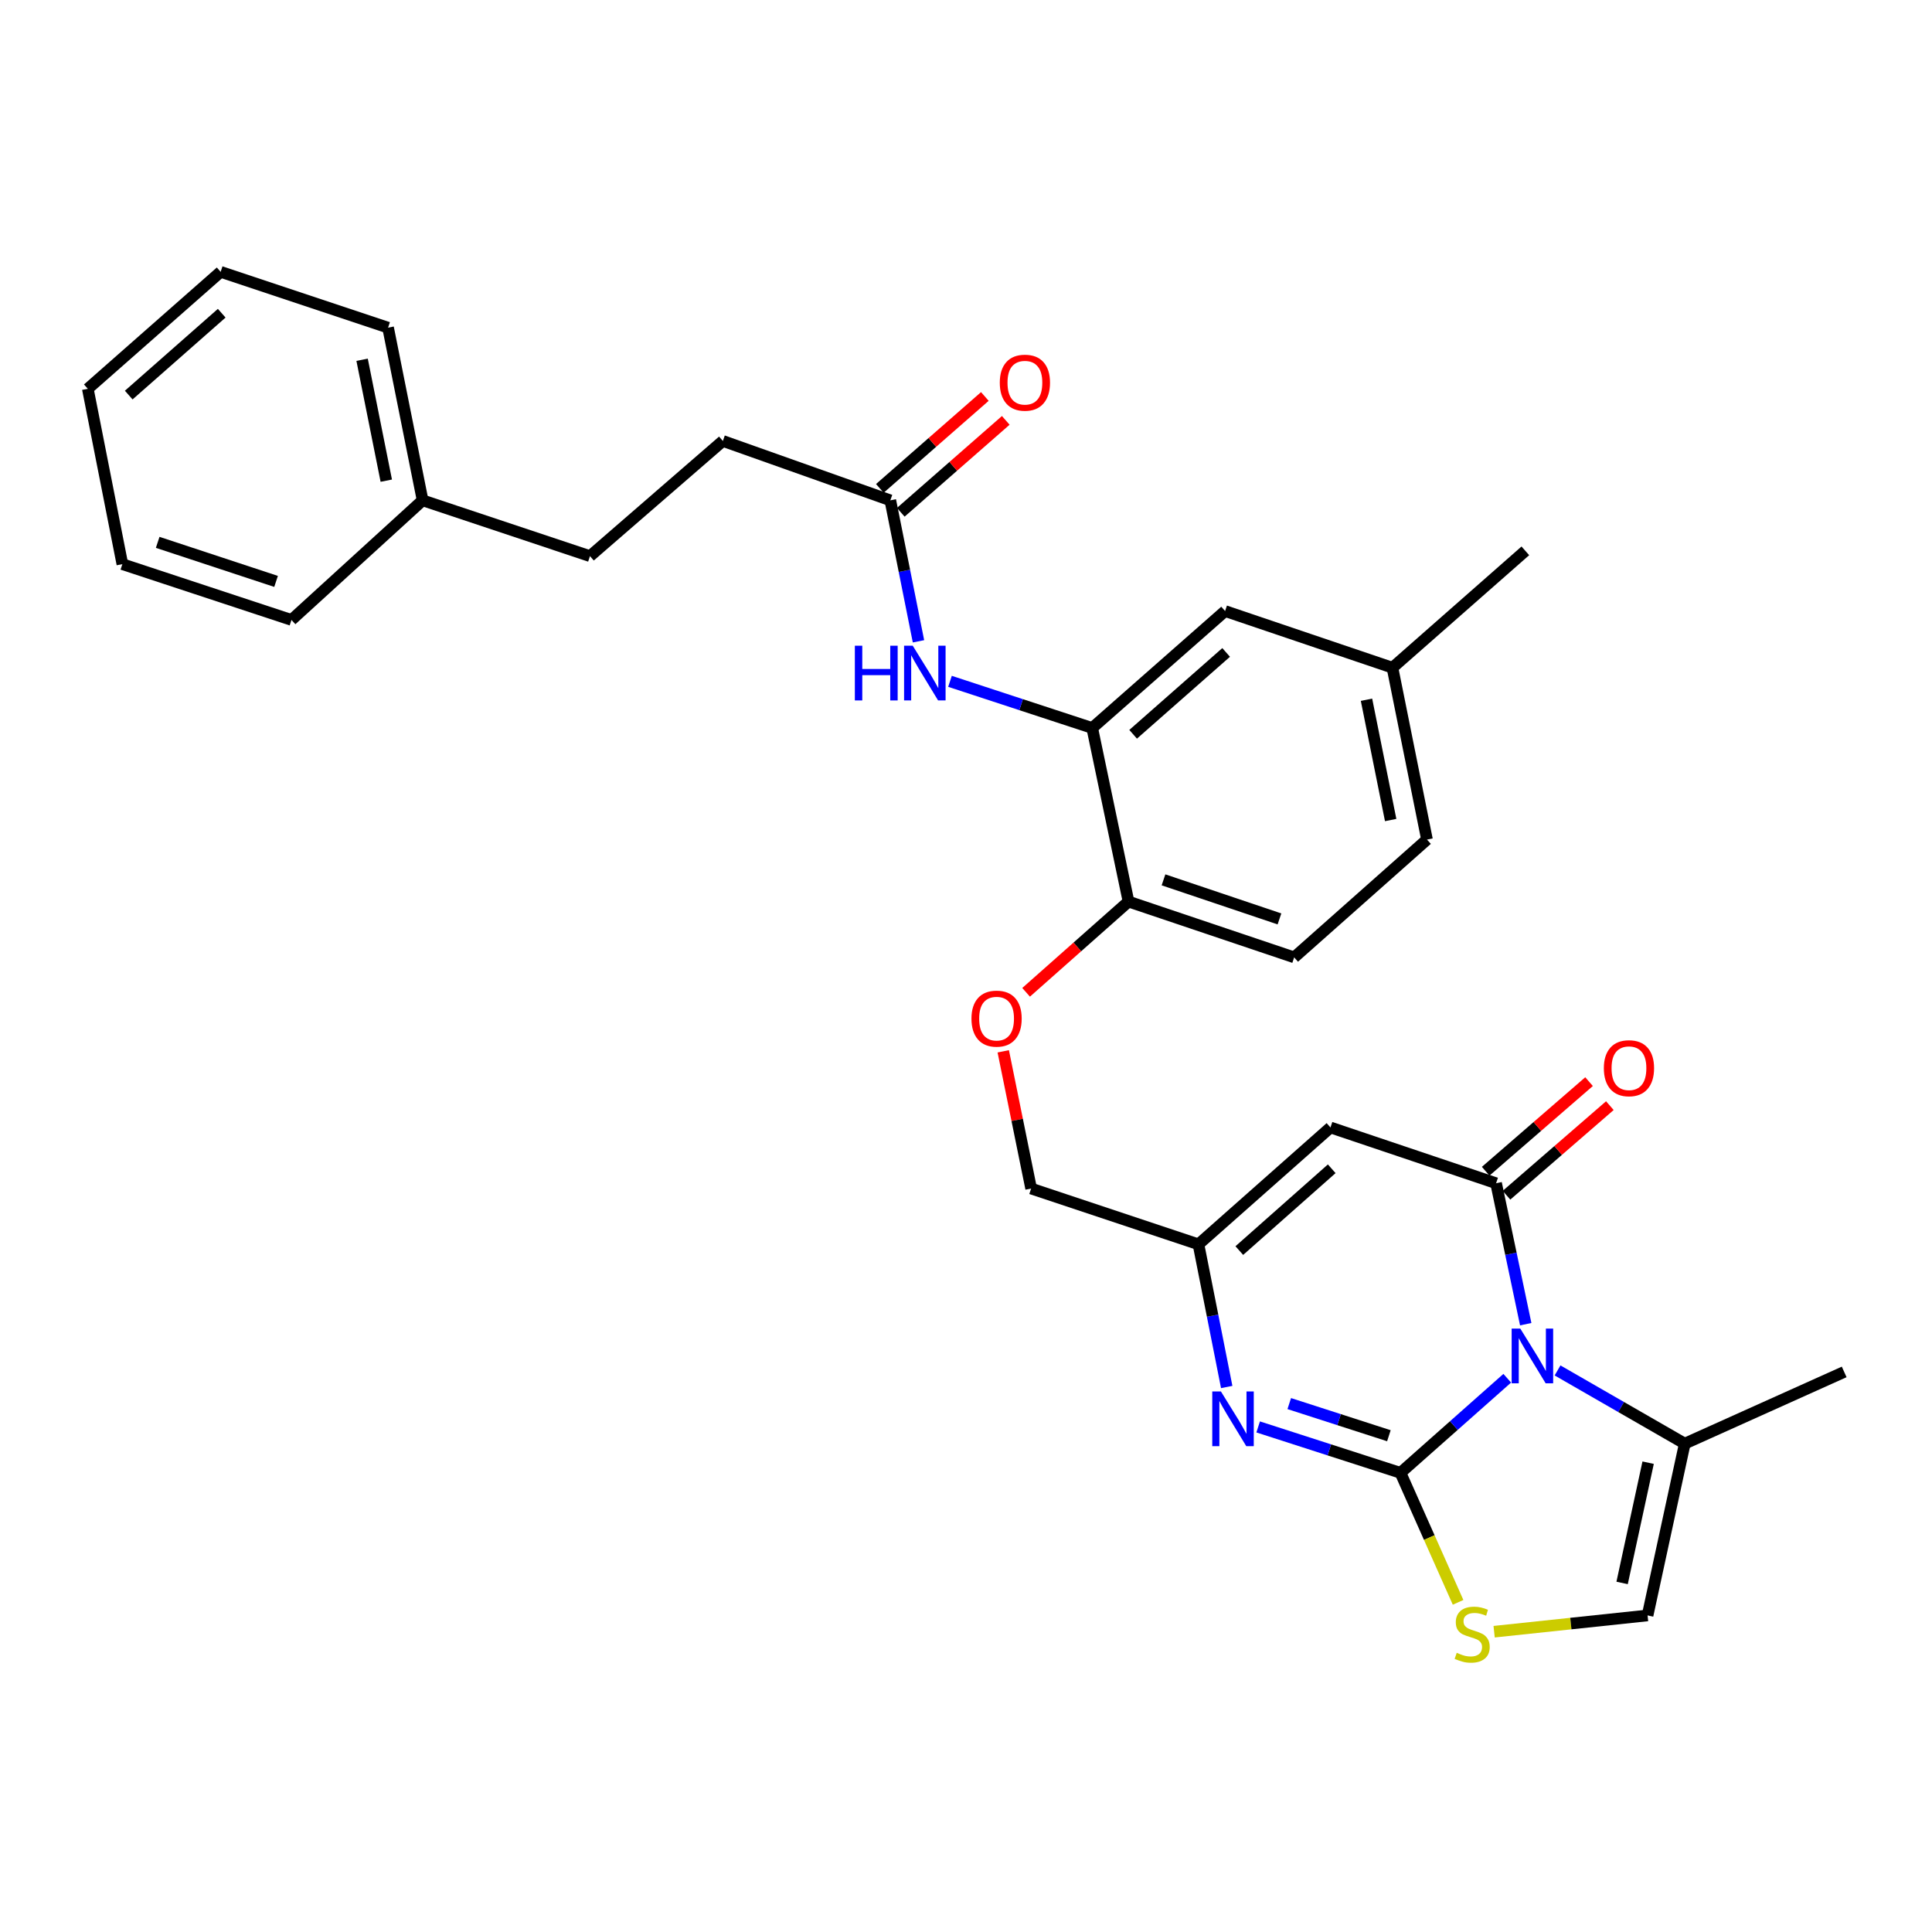 <?xml version='1.0' encoding='iso-8859-1'?>
<svg version='1.1' baseProfile='full'
              xmlns='http://www.w3.org/2000/svg'
                      xmlns:rdkit='http://www.rdkit.org/xml'
                      xmlns:xlink='http://www.w3.org/1999/xlink'
                  xml:space='preserve'
width='1000px' height='1000px' viewBox='0 0 1000 1000'>
<!-- END OF HEADER -->
<rect style='opacity:1.0;fill:#FFFFFF;stroke:none' width='1000' height='1000' x='0' y='0'> </rect>
<path class='bond-0' d='M 724.889,762.34 L 752.519,737.858' style='fill:none;fill-rule:evenodd;stroke:#000000;stroke-width:6px;stroke-linecap:butt;stroke-linejoin:miter;stroke-opacity:1' />
<path class='bond-0' d='M 752.519,737.858 L 780.149,713.377' style='fill:none;fill-rule:evenodd;stroke:#0000FF;stroke-width:6px;stroke-linecap:butt;stroke-linejoin:miter;stroke-opacity:1' />
<path class='bond-2' d='M 724.889,762.34 L 688.055,750.456' style='fill:none;fill-rule:evenodd;stroke:#000000;stroke-width:6px;stroke-linecap:butt;stroke-linejoin:miter;stroke-opacity:1' />
<path class='bond-2' d='M 688.055,750.456 L 651.222,738.573' style='fill:none;fill-rule:evenodd;stroke:#0000FF;stroke-width:6px;stroke-linecap:butt;stroke-linejoin:miter;stroke-opacity:1' />
<path class='bond-2' d='M 718.887,743.129 L 693.103,734.81' style='fill:none;fill-rule:evenodd;stroke:#000000;stroke-width:6px;stroke-linecap:butt;stroke-linejoin:miter;stroke-opacity:1' />
<path class='bond-2' d='M 693.103,734.81 L 667.32,726.492' style='fill:none;fill-rule:evenodd;stroke:#0000FF;stroke-width:6px;stroke-linecap:butt;stroke-linejoin:miter;stroke-opacity:1' />
<path class='bond-4' d='M 724.889,762.34 L 739.795,795.854' style='fill:none;fill-rule:evenodd;stroke:#000000;stroke-width:6px;stroke-linecap:butt;stroke-linejoin:miter;stroke-opacity:1' />
<path class='bond-4' d='M 739.795,795.854 L 754.702,829.369' style='fill:none;fill-rule:evenodd;stroke:#CCCC00;stroke-width:6px;stroke-linecap:butt;stroke-linejoin:miter;stroke-opacity:1' />
<path class='bond-1' d='M 789.712,685.397 L 782.043,648.92' style='fill:none;fill-rule:evenodd;stroke:#0000FF;stroke-width:6px;stroke-linecap:butt;stroke-linejoin:miter;stroke-opacity:1' />
<path class='bond-1' d='M 782.043,648.92 L 774.373,612.444' style='fill:none;fill-rule:evenodd;stroke:#000000;stroke-width:6px;stroke-linecap:butt;stroke-linejoin:miter;stroke-opacity:1' />
<path class='bond-6' d='M 806.184,709.331 L 839.105,728.277' style='fill:none;fill-rule:evenodd;stroke:#0000FF;stroke-width:6px;stroke-linecap:butt;stroke-linejoin:miter;stroke-opacity:1' />
<path class='bond-6' d='M 839.105,728.277 L 872.026,747.224' style='fill:none;fill-rule:evenodd;stroke:#000000;stroke-width:6px;stroke-linecap:butt;stroke-linejoin:miter;stroke-opacity:1' />
<path class='bond-11' d='M 779.758,618.655 L 806.507,595.465' style='fill:none;fill-rule:evenodd;stroke:#000000;stroke-width:6px;stroke-linecap:butt;stroke-linejoin:miter;stroke-opacity:1' />
<path class='bond-11' d='M 806.507,595.465 L 833.256,572.276' style='fill:none;fill-rule:evenodd;stroke:#FF0000;stroke-width:6px;stroke-linecap:butt;stroke-linejoin:miter;stroke-opacity:1' />
<path class='bond-11' d='M 768.989,606.233 L 795.738,583.043' style='fill:none;fill-rule:evenodd;stroke:#000000;stroke-width:6px;stroke-linecap:butt;stroke-linejoin:miter;stroke-opacity:1' />
<path class='bond-11' d='M 795.738,583.043 L 822.487,559.854' style='fill:none;fill-rule:evenodd;stroke:#FF0000;stroke-width:6px;stroke-linecap:butt;stroke-linejoin:miter;stroke-opacity:1' />
<path class='bond-31' d='M 774.373,612.444 L 688.648,583.574' style='fill:none;fill-rule:evenodd;stroke:#000000;stroke-width:6px;stroke-linecap:butt;stroke-linejoin:miter;stroke-opacity:1' />
<path class='bond-5' d='M 634.945,717.912 L 627.634,680.988' style='fill:none;fill-rule:evenodd;stroke:#0000FF;stroke-width:6px;stroke-linecap:butt;stroke-linejoin:miter;stroke-opacity:1' />
<path class='bond-5' d='M 627.634,680.988 L 620.322,644.063' style='fill:none;fill-rule:evenodd;stroke:#000000;stroke-width:6px;stroke-linecap:butt;stroke-linejoin:miter;stroke-opacity:1' />
<path class='bond-3' d='M 688.648,583.574 L 620.322,644.063' style='fill:none;fill-rule:evenodd;stroke:#000000;stroke-width:6px;stroke-linecap:butt;stroke-linejoin:miter;stroke-opacity:1' />
<path class='bond-3' d='M 689.297,604.956 L 641.468,647.299' style='fill:none;fill-rule:evenodd;stroke:#000000;stroke-width:6px;stroke-linecap:butt;stroke-linejoin:miter;stroke-opacity:1' />
<path class='bond-7' d='M 773.36,844.567 L 813.071,840.356' style='fill:none;fill-rule:evenodd;stroke:#CCCC00;stroke-width:6px;stroke-linecap:butt;stroke-linejoin:miter;stroke-opacity:1' />
<path class='bond-7' d='M 813.071,840.356 L 852.782,836.146' style='fill:none;fill-rule:evenodd;stroke:#000000;stroke-width:6px;stroke-linecap:butt;stroke-linejoin:miter;stroke-opacity:1' />
<path class='bond-16' d='M 620.322,644.063 L 533.711,615.184' style='fill:none;fill-rule:evenodd;stroke:#000000;stroke-width:6px;stroke-linecap:butt;stroke-linejoin:miter;stroke-opacity:1' />
<path class='bond-23' d='M 872.026,747.224 L 954.545,710.106' style='fill:none;fill-rule:evenodd;stroke:#000000;stroke-width:6px;stroke-linecap:butt;stroke-linejoin:miter;stroke-opacity:1' />
<path class='bond-30' d='M 872.026,747.224 L 852.782,836.146' style='fill:none;fill-rule:evenodd;stroke:#000000;stroke-width:6px;stroke-linecap:butt;stroke-linejoin:miter;stroke-opacity:1' />
<path class='bond-30' d='M 853.072,757.085 L 839.601,819.33' style='fill:none;fill-rule:evenodd;stroke:#000000;stroke-width:6px;stroke-linecap:butt;stroke-linejoin:miter;stroke-opacity:1' />
<path class='bond-8' d='M 565.33,376.805 L 584.118,466.658' style='fill:none;fill-rule:evenodd;stroke:#000000;stroke-width:6px;stroke-linecap:butt;stroke-linejoin:miter;stroke-opacity:1' />
<path class='bond-9' d='M 565.33,376.805 L 528.521,364.729' style='fill:none;fill-rule:evenodd;stroke:#000000;stroke-width:6px;stroke-linecap:butt;stroke-linejoin:miter;stroke-opacity:1' />
<path class='bond-9' d='M 528.521,364.729 L 491.712,352.654' style='fill:none;fill-rule:evenodd;stroke:#0000FF;stroke-width:6px;stroke-linecap:butt;stroke-linejoin:miter;stroke-opacity:1' />
<path class='bond-14' d='M 565.33,376.805 L 634.104,316.279' style='fill:none;fill-rule:evenodd;stroke:#000000;stroke-width:6px;stroke-linecap:butt;stroke-linejoin:miter;stroke-opacity:1' />
<path class='bond-14' d='M 586.508,380.067 L 634.649,337.699' style='fill:none;fill-rule:evenodd;stroke:#000000;stroke-width:6px;stroke-linecap:butt;stroke-linejoin:miter;stroke-opacity:1' />
<path class='bond-10' d='M 475.407,331.943 L 468.117,295.46' style='fill:none;fill-rule:evenodd;stroke:#0000FF;stroke-width:6px;stroke-linecap:butt;stroke-linejoin:miter;stroke-opacity:1' />
<path class='bond-10' d='M 468.117,295.46 L 460.827,258.977' style='fill:none;fill-rule:evenodd;stroke:#000000;stroke-width:6px;stroke-linecap:butt;stroke-linejoin:miter;stroke-opacity:1' />
<path class='bond-15' d='M 466.242,265.161 L 493.414,241.373' style='fill:none;fill-rule:evenodd;stroke:#000000;stroke-width:6px;stroke-linecap:butt;stroke-linejoin:miter;stroke-opacity:1' />
<path class='bond-15' d='M 493.414,241.373 L 520.587,217.586' style='fill:none;fill-rule:evenodd;stroke:#FF0000;stroke-width:6px;stroke-linecap:butt;stroke-linejoin:miter;stroke-opacity:1' />
<path class='bond-15' d='M 455.413,252.792 L 482.585,229.004' style='fill:none;fill-rule:evenodd;stroke:#000000;stroke-width:6px;stroke-linecap:butt;stroke-linejoin:miter;stroke-opacity:1' />
<path class='bond-15' d='M 482.585,229.004 L 509.758,205.216' style='fill:none;fill-rule:evenodd;stroke:#FF0000;stroke-width:6px;stroke-linecap:butt;stroke-linejoin:miter;stroke-opacity:1' />
<path class='bond-18' d='M 460.827,258.977 L 374.152,228.234' style='fill:none;fill-rule:evenodd;stroke:#000000;stroke-width:6px;stroke-linecap:butt;stroke-linejoin:miter;stroke-opacity:1' />
<path class='bond-12' d='M 584.118,466.658 L 557.613,490.139' style='fill:none;fill-rule:evenodd;stroke:#000000;stroke-width:6px;stroke-linecap:butt;stroke-linejoin:miter;stroke-opacity:1' />
<path class='bond-12' d='M 557.613,490.139 L 531.109,513.62' style='fill:none;fill-rule:evenodd;stroke:#FF0000;stroke-width:6px;stroke-linecap:butt;stroke-linejoin:miter;stroke-opacity:1' />
<path class='bond-17' d='M 584.118,466.658 L 669.861,495.538' style='fill:none;fill-rule:evenodd;stroke:#000000;stroke-width:6px;stroke-linecap:butt;stroke-linejoin:miter;stroke-opacity:1' />
<path class='bond-17' d='M 602.227,455.41 L 662.247,475.626' style='fill:none;fill-rule:evenodd;stroke:#000000;stroke-width:6px;stroke-linecap:butt;stroke-linejoin:miter;stroke-opacity:1' />
<path class='bond-13' d='M 519.283,544.163 L 526.497,579.674' style='fill:none;fill-rule:evenodd;stroke:#FF0000;stroke-width:6px;stroke-linecap:butt;stroke-linejoin:miter;stroke-opacity:1' />
<path class='bond-13' d='M 526.497,579.674 L 533.711,615.184' style='fill:none;fill-rule:evenodd;stroke:#000000;stroke-width:6px;stroke-linecap:butt;stroke-linejoin:miter;stroke-opacity:1' />
<path class='bond-32' d='M 634.104,316.279 L 720.733,345.606' style='fill:none;fill-rule:evenodd;stroke:#000000;stroke-width:6px;stroke-linecap:butt;stroke-linejoin:miter;stroke-opacity:1' />
<path class='bond-20' d='M 669.861,495.538 L 738.607,434.555' style='fill:none;fill-rule:evenodd;stroke:#000000;stroke-width:6px;stroke-linecap:butt;stroke-linejoin:miter;stroke-opacity:1' />
<path class='bond-21' d='M 374.152,228.234 L 305.37,287.856' style='fill:none;fill-rule:evenodd;stroke:#000000;stroke-width:6px;stroke-linecap:butt;stroke-linejoin:miter;stroke-opacity:1' />
<path class='bond-19' d='M 720.733,345.606 L 738.607,434.555' style='fill:none;fill-rule:evenodd;stroke:#000000;stroke-width:6px;stroke-linecap:butt;stroke-linejoin:miter;stroke-opacity:1' />
<path class='bond-19' d='M 707.297,362.187 L 719.808,424.451' style='fill:none;fill-rule:evenodd;stroke:#000000;stroke-width:6px;stroke-linecap:butt;stroke-linejoin:miter;stroke-opacity:1' />
<path class='bond-24' d='M 720.733,345.606 L 789.516,285.116' style='fill:none;fill-rule:evenodd;stroke:#000000;stroke-width:6px;stroke-linecap:butt;stroke-linejoin:miter;stroke-opacity:1' />
<path class='bond-22' d='M 305.37,287.856 L 218.74,258.977' style='fill:none;fill-rule:evenodd;stroke:#000000;stroke-width:6px;stroke-linecap:butt;stroke-linejoin:miter;stroke-opacity:1' />
<path class='bond-25' d='M 218.74,258.977 L 200.867,169.589' style='fill:none;fill-rule:evenodd;stroke:#000000;stroke-width:6px;stroke-linecap:butt;stroke-linejoin:miter;stroke-opacity:1' />
<path class='bond-25' d='M 199.939,248.792 L 187.427,186.221' style='fill:none;fill-rule:evenodd;stroke:#000000;stroke-width:6px;stroke-linecap:butt;stroke-linejoin:miter;stroke-opacity:1' />
<path class='bond-26' d='M 218.74,258.977 L 150.871,320.882' style='fill:none;fill-rule:evenodd;stroke:#000000;stroke-width:6px;stroke-linecap:butt;stroke-linejoin:miter;stroke-opacity:1' />
<path class='bond-28' d='M 200.867,169.589 L 114.21,140.701' style='fill:none;fill-rule:evenodd;stroke:#000000;stroke-width:6px;stroke-linecap:butt;stroke-linejoin:miter;stroke-opacity:1' />
<path class='bond-27' d='M 150.871,320.882 L 63.337,292.003' style='fill:none;fill-rule:evenodd;stroke:#000000;stroke-width:6px;stroke-linecap:butt;stroke-linejoin:miter;stroke-opacity:1' />
<path class='bond-27' d='M 142.892,300.938 L 81.618,280.722' style='fill:none;fill-rule:evenodd;stroke:#000000;stroke-width:6px;stroke-linecap:butt;stroke-linejoin:miter;stroke-opacity:1' />
<path class='bond-29' d='M 63.337,292.003 L 45.455,201.236' style='fill:none;fill-rule:evenodd;stroke:#000000;stroke-width:6px;stroke-linecap:butt;stroke-linejoin:miter;stroke-opacity:1' />
<path class='bond-33' d='M 114.21,140.701 L 45.455,201.236' style='fill:none;fill-rule:evenodd;stroke:#000000;stroke-width:6px;stroke-linecap:butt;stroke-linejoin:miter;stroke-opacity:1' />
<path class='bond-33' d='M 114.76,162.12 L 66.632,204.495' style='fill:none;fill-rule:evenodd;stroke:#000000;stroke-width:6px;stroke-linecap:butt;stroke-linejoin:miter;stroke-opacity:1' />
<path  class='atom-1' d='M 786.909 687.681
L 796.189 702.681
Q 797.109 704.161, 798.589 706.841
Q 800.069 709.521, 800.149 709.681
L 800.149 687.681
L 803.909 687.681
L 803.909 716.001
L 800.029 716.001
L 790.069 699.601
Q 788.909 697.681, 787.669 695.481
Q 786.469 693.281, 786.109 692.601
L 786.109 716.001
L 782.429 716.001
L 782.429 687.681
L 786.909 687.681
' fill='#0000FF'/>
<path  class='atom-3' d='M 631.945 720.213
L 641.225 735.213
Q 642.145 736.693, 643.625 739.373
Q 645.105 742.053, 645.185 742.213
L 645.185 720.213
L 648.945 720.213
L 648.945 748.533
L 645.065 748.533
L 635.105 732.133
Q 633.945 730.213, 632.705 728.013
Q 631.505 725.813, 631.145 725.133
L 631.145 748.533
L 627.465 748.533
L 627.465 720.213
L 631.945 720.213
' fill='#0000FF'/>
<path  class='atom-5' d='M 753.997 855.492
Q 754.317 855.612, 755.637 856.172
Q 756.957 856.732, 758.397 857.092
Q 759.877 857.412, 761.317 857.412
Q 763.997 857.412, 765.557 856.132
Q 767.117 854.812, 767.117 852.532
Q 767.117 850.972, 766.317 850.012
Q 765.557 849.052, 764.357 848.532
Q 763.157 848.012, 761.157 847.412
Q 758.637 846.652, 757.117 845.932
Q 755.637 845.212, 754.557 843.692
Q 753.517 842.172, 753.517 839.612
Q 753.517 836.052, 755.917 833.852
Q 758.357 831.652, 763.157 831.652
Q 766.437 831.652, 770.157 833.212
L 769.237 836.292
Q 765.837 834.892, 763.277 834.892
Q 760.517 834.892, 758.997 836.052
Q 757.477 837.172, 757.517 839.132
Q 757.517 840.652, 758.277 841.572
Q 759.077 842.492, 760.197 843.012
Q 761.357 843.532, 763.277 844.132
Q 765.837 844.932, 767.357 845.732
Q 768.877 846.532, 769.957 848.172
Q 771.077 849.772, 771.077 852.532
Q 771.077 856.452, 768.437 858.572
Q 765.837 860.652, 761.477 860.652
Q 758.957 860.652, 757.037 860.092
Q 755.157 859.572, 752.917 858.652
L 753.997 855.492
' fill='#CCCC00'/>
<path  class='atom-10' d='M 442.472 334.222
L 446.312 334.222
L 446.312 346.262
L 460.792 346.262
L 460.792 334.222
L 464.632 334.222
L 464.632 362.542
L 460.792 362.542
L 460.792 349.462
L 446.312 349.462
L 446.312 362.542
L 442.472 362.542
L 442.472 334.222
' fill='#0000FF'/>
<path  class='atom-10' d='M 472.432 334.222
L 481.712 349.222
Q 482.632 350.702, 484.112 353.382
Q 485.592 356.062, 485.672 356.222
L 485.672 334.222
L 489.432 334.222
L 489.432 362.542
L 485.552 362.542
L 475.592 346.142
Q 474.432 344.222, 473.192 342.022
Q 471.992 339.822, 471.632 339.142
L 471.632 362.542
L 467.952 362.542
L 467.952 334.222
L 472.432 334.222
' fill='#0000FF'/>
<path  class='atom-12' d='M 830.147 552.902
Q 830.147 546.102, 833.507 542.302
Q 836.867 538.502, 843.147 538.502
Q 849.427 538.502, 852.787 542.302
Q 856.147 546.102, 856.147 552.902
Q 856.147 559.782, 852.747 563.702
Q 849.347 567.582, 843.147 567.582
Q 836.907 567.582, 833.507 563.702
Q 830.147 559.822, 830.147 552.902
M 843.147 564.382
Q 847.467 564.382, 849.787 561.502
Q 852.147 558.582, 852.147 552.902
Q 852.147 547.342, 849.787 544.542
Q 847.467 541.702, 843.147 541.702
Q 838.827 541.702, 836.467 544.502
Q 834.147 547.302, 834.147 552.902
Q 834.147 558.622, 836.467 561.502
Q 838.827 564.382, 843.147 564.382
' fill='#FF0000'/>
<path  class='atom-14' d='M 502.828 527.237
Q 502.828 520.437, 506.188 516.637
Q 509.548 512.837, 515.828 512.837
Q 522.108 512.837, 525.468 516.637
Q 528.828 520.437, 528.828 527.237
Q 528.828 534.117, 525.428 538.037
Q 522.028 541.917, 515.828 541.917
Q 509.588 541.917, 506.188 538.037
Q 502.828 534.157, 502.828 527.237
M 515.828 538.717
Q 520.148 538.717, 522.468 535.837
Q 524.828 532.917, 524.828 527.237
Q 524.828 521.677, 522.468 518.877
Q 520.148 516.037, 515.828 516.037
Q 511.508 516.037, 509.148 518.837
Q 506.828 521.637, 506.828 527.237
Q 506.828 532.957, 509.148 535.837
Q 511.508 538.717, 515.828 538.717
' fill='#FF0000'/>
<path  class='atom-16' d='M 517.487 198.074
Q 517.487 191.274, 520.847 187.474
Q 524.207 183.674, 530.487 183.674
Q 536.767 183.674, 540.127 187.474
Q 543.487 191.274, 543.487 198.074
Q 543.487 204.954, 540.087 208.874
Q 536.687 212.754, 530.487 212.754
Q 524.247 212.754, 520.847 208.874
Q 517.487 204.994, 517.487 198.074
M 530.487 209.554
Q 534.807 209.554, 537.127 206.674
Q 539.487 203.754, 539.487 198.074
Q 539.487 192.514, 537.127 189.714
Q 534.807 186.874, 530.487 186.874
Q 526.167 186.874, 523.807 189.674
Q 521.487 192.474, 521.487 198.074
Q 521.487 203.794, 523.807 206.674
Q 526.167 209.554, 530.487 209.554
' fill='#FF0000'/>
</svg>
